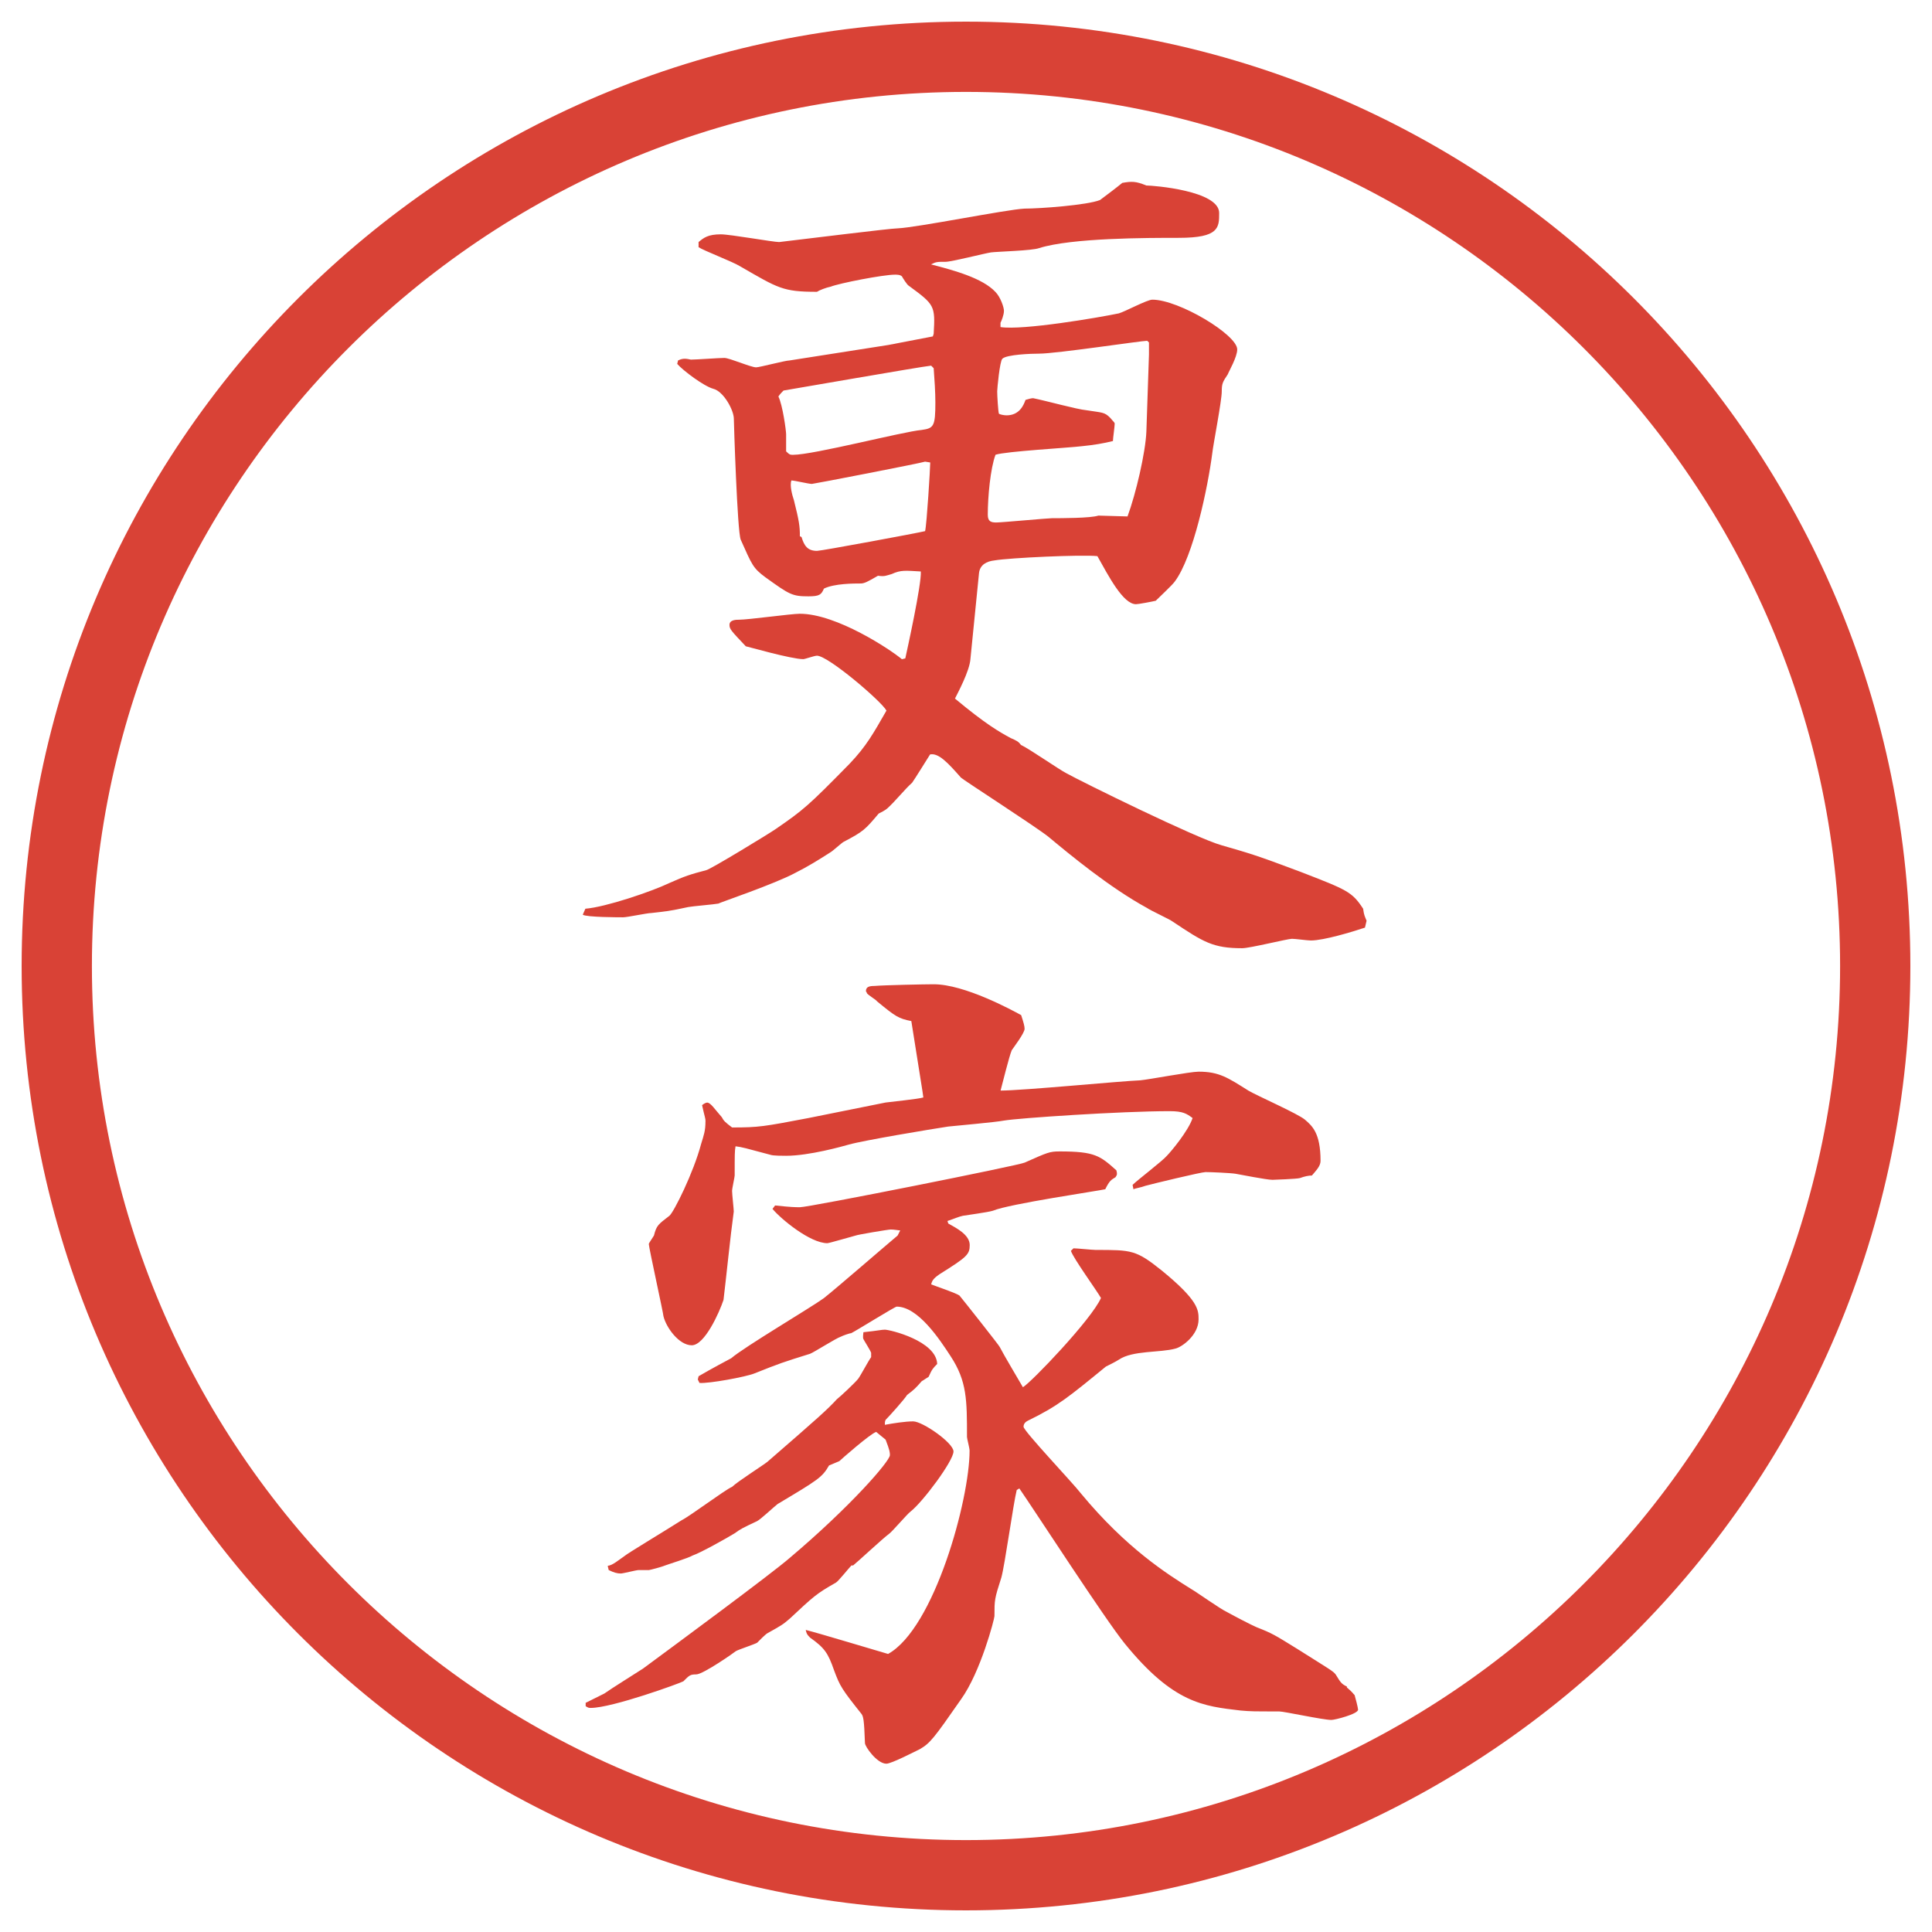 <?xml version="1.0" encoding="UTF-8"?>
<svg id="_レイヤー_1" data-name="レイヤー_1" xmlns="http://www.w3.org/2000/svg" version="1.1" viewBox="0 0 27.496 27.496">
  <!-- Generator: Adobe Illustrator 29.3.1, SVG Export Plug-In . SVG Version: 2.1.0 Build 151)  -->
  <g id="_楕円形_1" data-name="楕円形_1">
    <path d="M13.748,1.308c6.859,0,12.44,5.581,12.44,12.44s-5.581,12.44-12.44,12.44S1.308,20.607,1.308,13.748,6.889,1.308,13.748,1.308M13.748.308C6.325.308.308,6.325.308,13.748s6.017,13.44,13.44,13.44,13.44-6.017,13.44-13.44S21.171.308,13.748.308h0Z" fill="#d94236"/>
  </g>
  <g>
    <path d="M12.885,9.366c.024-.11.232-1.05.22-1.233-.22-.012-.281-.024-.415.037-.085.024-.098.037-.195.024-.146.085-.195.11-.244.11-.098,0-.378,0-.525.073-.037.085-.061.11-.22.11-.232,0-.269-.024-.61-.269-.183-.134-.195-.183-.354-.537-.049-.11-.098-1.672-.098-1.721,0-.122-.146-.391-.293-.427-.134-.037-.427-.256-.513-.354l.012-.049c.073-.037.122-.024.183-.012.073,0,.403-.024.476-.024s.378.134.452.134c.049,0,.415-.098.476-.098l1.404-.22.635-.122.012-.037c.024-.403.012-.415-.354-.684-.024-.012-.085-.11-.098-.134-.024-.024-.073-.024-.098-.024-.171,0-.793.122-.916.171-.061.012-.159.049-.195.073-.488,0-.549-.049-1.099-.366-.098-.061-.513-.22-.586-.269v-.073c.073-.061.134-.11.317-.11.134,0,.745.11.83.11.415-.049,1.587-.195,1.685-.195.281-.012,1.55-.269,1.807-.281.22,0,.891-.049,1.074-.122.098-.073.244-.183.317-.244.135-.024.195-.024.342.037.098,0,1.037.073,1.037.391,0,.208,0,.354-.573.354-.452,0-1.526,0-1.989.146-.098.037-.586.049-.684.061-.085.012-.562.134-.647.134-.122,0-.134,0-.208.037.33.085.732.195.916.391.073.073.122.22.122.269,0,.061-.036.146-.049.171v.061c.317.049,1.391-.134,1.684-.195.086-.024.402-.195.477-.195.378,0,1.208.5,1.208.708,0,.11-.122.317-.134.354-.074.11-.086.134-.086.244,0,.134-.122.757-.135.879-.061.476-.268,1.477-.537,1.831-.036.049-.231.232-.268.269-.049.012-.244.049-.281.049-.184,0-.391-.403-.549-.684-.221-.024-1.257.024-1.465.061-.11.012-.208.061-.22.183l-.122,1.221c-.012.171-.183.488-.22.562.439.366.634.476.793.562.085.037.11.049.146.098.11.049.549.354.647.403.219.122,1.855.928,2.209,1.025.379.11.477.134,1.123.378.659.256.732.281.891.525.013.098.025.11.049.171l-.023.098c-.184.061-.586.183-.77.183-.049,0-.22-.024-.269-.024-.062,0-.599.134-.708.134-.415,0-.549-.085-.988-.378-.049-.037-.318-.159-.367-.195-.537-.293-1.11-.769-1.403-1.013-.183-.146-1.208-.806-1.245-.842-.183-.208-.317-.354-.439-.33-.024.037-.22.354-.256.403-.11.098-.244.269-.354.366-.024.024-.098.061-.122.073-.195.232-.22.256-.5.403-.024.012-.159.134-.183.146-.171.11-.33.208-.5.293-.293.159-1.086.427-1.099.439-.061.012-.366.037-.427.049-.281.061-.317.061-.525.085-.061,0-.342.061-.403.061-.049,0-.525,0-.574-.037l.037-.085c.293-.024.94-.244,1.196-.366.22-.098.293-.122.525-.183.061-.012.903-.525.989-.586.391-.269.464-.33,1.05-.928.244-.256.342-.439.525-.757-.073-.134-.83-.781-.989-.781-.037,0-.171.049-.195.049-.171,0-.806-.183-.818-.183-.208-.22-.232-.244-.232-.305,0-.073.098-.073.134-.073.134,0,.745-.085.867-.085.525,0,1.294.513,1.453.647l.049-.012ZM13.251,5.204c-.134.012-2.087.354-2.1.354-.024.024-.049.049-.073.085.061.122.11.488.11.537v.244c.049.049.061.049.098.049.293,0,1.562-.33,1.831-.354.171-.024.195-.049.195-.391,0-.146-.012-.33-.024-.488l-.037-.037ZM11.408,7.645c.037.122.085.195.22.195.061,0,1.44-.256,1.538-.281.024-.098.073-.903.073-.977l-.073-.012c-.073.024-1.587.317-1.611.317-.049,0-.244-.049-.293-.049-.024.073.012.208.037.281.073.293.085.366.085.513l.024.012ZM16.046,7.352c.122-.33.257-.916.269-1.208l.037-1.099v-.171l-.025-.024c-.085,0-1.293.183-1.537.183-.11,0-.465.012-.525.073-.037.037-.073.427-.073.464,0,.061.013.281.024.317.012.012.073.024.109.024.184,0,.244-.146.27-.22.036-.012.085-.024.109-.024.184.037.623.159.756.171.231.037.257.024.342.11.049.061.062.061.062.085,0,.037-.025.208-.025.244q-.195.049-.439.073c-.195.024-1.085.073-1.232.122-.073.195-.11.598-.11.854,0,.098.049.11.122.11.074,0,.732-.061.793-.061.122,0,.549,0,.659-.037l.415.012Z" fill="#d94236"/>
    <path d="M8.332,24.236l.269-.134c.085-.062.476-.306.549-.354.464-.342,1.819-1.342,2.087-1.574.867-.732,1.428-1.379,1.428-1.465,0-.037,0-.061-.061-.22l-.134-.11c-.085.025-.513.403-.525.416-.049.023-.122.049-.146.061-.098.171-.159.207-.732.549-.049.037-.244.221-.293.244-.208.098-.232.11-.317.172-.098.061-.488.28-.598.316-.061.037-.342.123-.403.146-.024.013-.208.062-.22.062h-.146c-.037,0-.22.049-.256.049-.049,0-.098-.013-.171-.049l-.012-.049v-.013c.061,0,.159-.085.232-.134.037-.036.549-.342.818-.513.122-.061.61-.428.72-.477.073-.072.439-.305.5-.354.732-.635.854-.744.989-.891.049-.037.269-.244.305-.293s.146-.257.183-.306v-.062c-.012-.036-.098-.17-.11-.195-.012-.023,0-.085,0-.098.22-.023.256-.036.305-.036.073,0,.732.159.745.488-.061.062-.073.073-.122.183-.024.013-.073.049-.098.062-.085.098-.11.122-.208.195-.037.062-.256.306-.305.354-.012.023-.012.036-.012.072.122-.023.293-.049.403-.049.134,0,.574.306.574.428,0,.135-.439.721-.61.854-.049.036-.256.28-.305.317-.085.061-.439.391-.513.451h-.024c-.037.037-.183.221-.22.244-.281.159-.317.195-.659.514-.098.085-.122.098-.317.207-.024.012-.122.109-.146.135-.037.023-.269.098-.305.121-.012.013-.464.33-.562.33-.085,0-.098.012-.183.098-.037.024-1.013.379-1.318.379-.024,0-.037,0-.073-.025v-.049ZM10.041,15.961c0-.049-.012-.062-.049-.232.012-.012.049-.037.073-.037.049,0,.11.098.208.208.024.049.049.073.146.146.378,0,.452-.013,1.086-.134l1.099-.221c.085-.012.464-.049.537-.072l-.012-.086-.159-1.001c-.183-.037-.22-.061-.488-.281-.012-.024-.146-.098-.146-.122,0-.012-.012-.012-.012-.024,0-.061.049-.073.122-.073.134-.012.72-.024.842-.024.439,0,1.111.366,1.245.439.036.11.049.159.049.195,0,.061-.159.268-.183.305-.037.086-.135.488-.159.574.317,0,1.708-.135,1.989-.146.135-.013.709-.123.83-.123.293,0,.416.086.709.27.121.072.707.329.805.414.098.086.221.184.221.586,0,.074-.062.135-.123.208q-.072,0-.17.036c-.037.013-.379.025-.391.025-.086,0-.452-.074-.525-.086s-.354-.024-.428-.024c-.061,0-.769.171-.854.195-.062.024-.146.036-.172.049l-.012-.062c.073-.072.428-.342.488-.414.061-.062.305-.354.366-.537-.085-.062-.134-.098-.329-.098-.684,0-2.148.098-2.356.134-.122.024-.684.073-.793.085-.244.037-1.196.195-1.416.257-.085.024-.562.159-.891.159-.049,0-.183,0-.22-.013-.366-.098-.403-.11-.5-.122-.012.073-.012.109-.012.415,0,.024-.037.183-.037.22,0,.049.024.256.024.293-.049.354-.11.965-.146,1.258-.061.183-.269.646-.452.646s-.366-.256-.403-.415c0-.036-.208-.977-.208-1.025,0-.013.012-.024.073-.122.037-.146.061-.158.22-.281.061-.049.342-.609.452-1.025.037-.121.061-.183.061-.316ZM9.943,19.586c.146-.086.439-.244.464-.256.183-.159,1.135-.721,1.318-.855.171-.134.903-.769,1.05-.891l.037-.073c-.024,0-.085-.013-.134-.013-.037,0-.476.074-.5.086-.049.012-.378.109-.403.109-.244,0-.659-.342-.781-.488l.037-.049c.232.025.293.025.354.025.134,0,3.137-.599,3.198-.635.329-.146.354-.159.5-.159.5,0,.573.062.805.269.013.049.013.061-.012.098-.061.037-.086.049-.146.171-.098.024-1.367.208-1.599.306-.073.023-.366.061-.427.072-.061.013-.11.037-.22.074l.012.036c.11.062.305.159.305.306,0,.134-.037.17-.427.414-.11.074-.11.11-.122.146.061.025.354.123.403.159.061.073.573.72.573.732.049.098.281.488.33.573.122-.072.976-.964,1.111-1.27-.062-.109-.391-.561-.428-.671l.037-.036c.049,0,.268.023.316.023.514,0,.574,0,.94.293.524.428.524.562.524.696,0,.22-.231.391-.329.415-.22.061-.61.024-.806.158-.037.025-.158.086-.184.098-.537.439-.684.562-1.11.77-.024.012-.062.037-.062.086,0,.061.696.793.818.951.646.781,1.232,1.148,1.562,1.355.086.049.428.293.513.33.062.036.366.195.427.219.221.086.257.11.574.306.464.293.513.317.549.366.074.122.086.135.159.171v.013c.085.072.085.085.11.109.012.037.049.184.049.207,0,.062-.33.146-.379.146-.122,0-.672-.121-.744-.121-.367,0-.403,0-.55-.013-.524-.062-.952-.098-1.647-.952-.27-.33-1.282-1.893-1.501-2.209l-.037.023c-.049.195-.17,1.074-.219,1.246-.098.305-.098.316-.098.549,0,.037-.195.793-.476,1.184-.391.562-.439.623-.586.709-.049.023-.403.207-.476.207-.134,0-.305-.244-.305-.293-.012-.342-.024-.379-.049-.415-.281-.354-.305-.391-.391-.622-.085-.244-.134-.318-.342-.465-.049-.049-.049-.061-.061-.109.195.049,1.001.293,1.172.342.659-.366,1.16-2.197,1.16-2.893,0-.037-.037-.172-.037-.195,0-.525,0-.794-.232-1.148-.159-.244-.464-.707-.769-.707-.024,0-.574.342-.647.378-.024,0-.122.036-.146.049-.073.024-.378.22-.439.244-.391.122-.427.134-.793.28-.122.049-.647.146-.781.135l-.024-.049.012-.049Z" fill="#d94236"/>
  </g>
</svg>